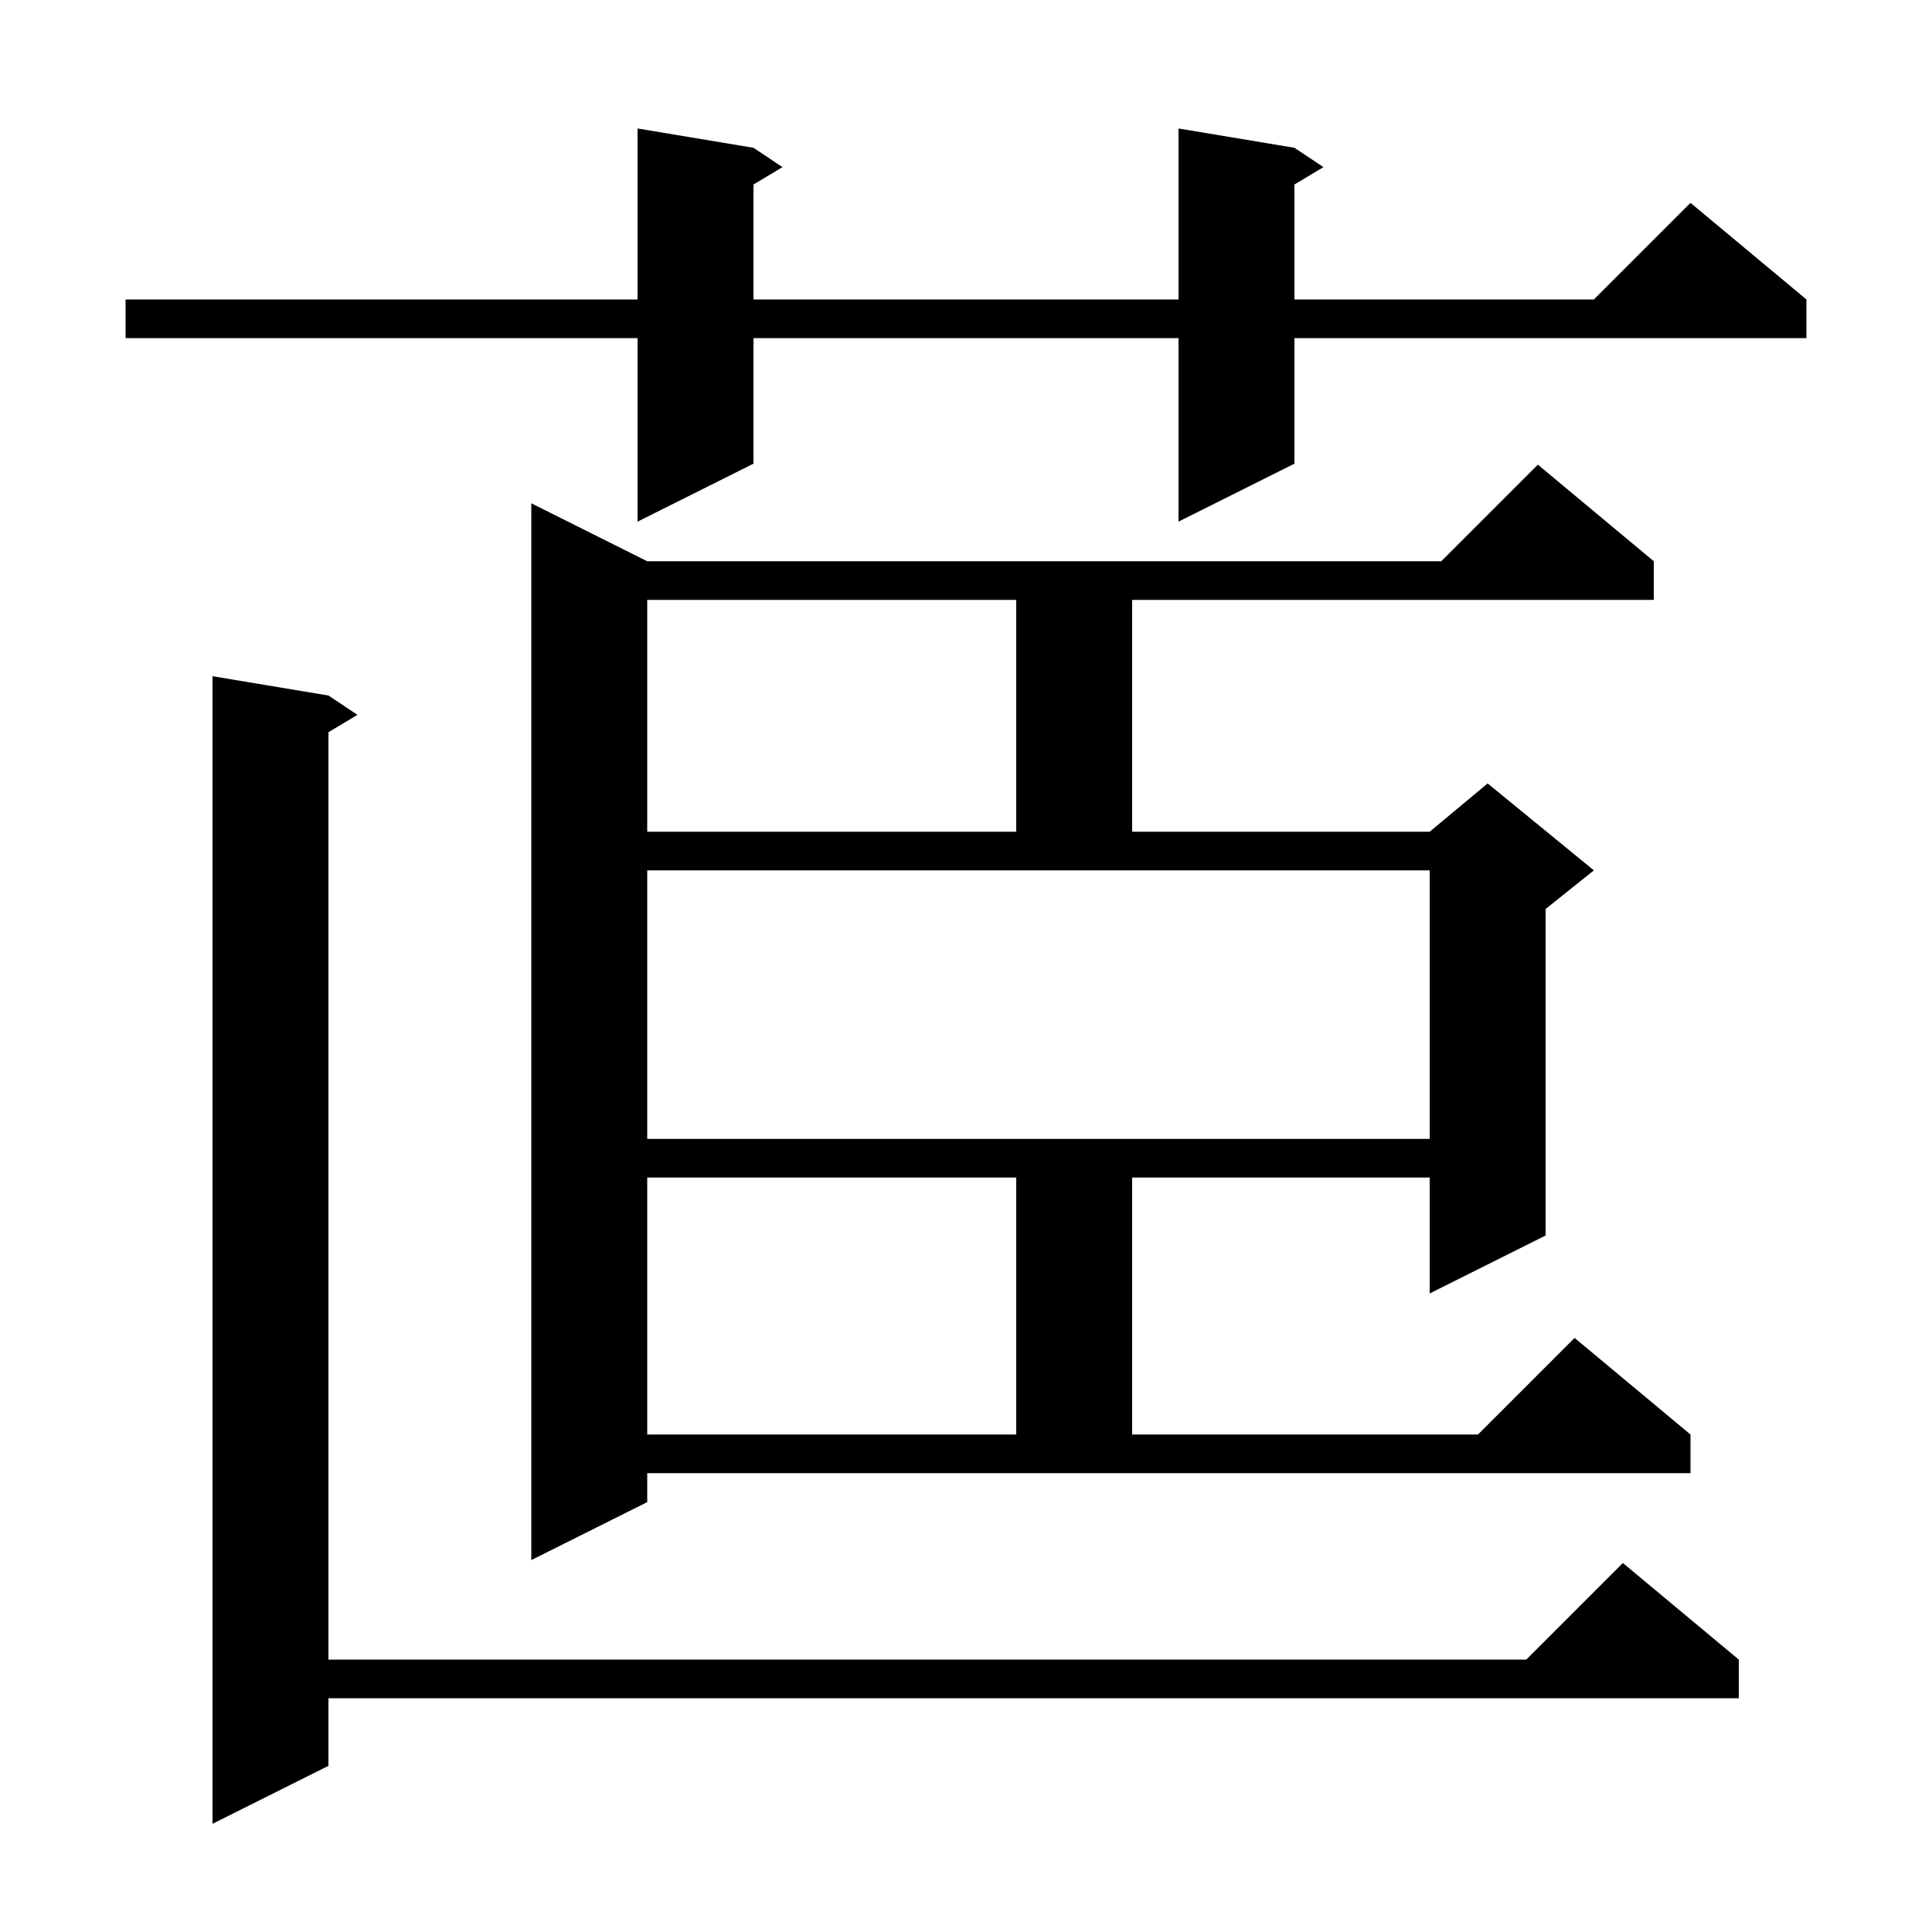 <svg xmlns="http://www.w3.org/2000/svg" xmlns:xlink="http://www.w3.org/1999/xlink" version="1.1" baseProfile="full" viewBox="0 0 200 200" width="200" height="200"><g fill="currentColor"><path d="M 34.0 72.0 L 37.0 74.0 L 34.0 75.8 L 34.0 171.8 L 158.0 171.8 L 168.0 161.8 L 180.0 171.8 L 180.0 175.8 L 34.0 175.8 L 34.0 182.8 L 22.0 188.8 L 22.0 70.0 Z M 67.0 155.5 L 55.0 161.5 L 55.0 52.1 L 67.0 58.1 L 149.2 58.1 L 159.2 48.1 L 171.2 58.1 L 171.2 62.1 L 117.2 62.1 L 117.2 86.1 L 148.0 86.1 L 154.0 81.1 L 165.0 90.1 L 160.0 94.1 L 160.0 127.9 L 148.0 133.9 L 148.0 121.9 L 117.2 121.9 L 117.2 148.5 L 153.0 148.5 L 163.0 138.5 L 175.0 148.5 L 175.0 152.5 L 67.0 152.5 Z M 67.0 121.9 L 67.0 148.5 L 105.2 148.5 L 105.2 121.9 Z M 67.0 117.9 L 148.0 117.9 L 148.0 90.1 L 67.0 90.1 Z M 67.0 62.1 L 67.0 86.1 L 105.2 86.1 L 105.2 62.1 Z M 134.0 15.3 L 137.0 17.3 L 134.0 19.1 L 134.0 31.0 L 165.0 31.0 L 175.0 21.0 L 187.0 31.0 L 187.0 35.0 L 134.0 35.0 L 134.0 48.0 L 122.0 54.0 L 122.0 35.0 L 78.0 35.0 L 78.0 48.0 L 66.0 54.0 L 66.0 35.0 L 13.0 35.0 L 13.0 31.0 L 66.0 31.0 L 66.0 13.3 L 78.0 15.3 L 81.0 17.3 L 78.0 19.1 L 78.0 31.0 L 122.0 31.0 L 122.0 13.3 Z "/></g></svg>